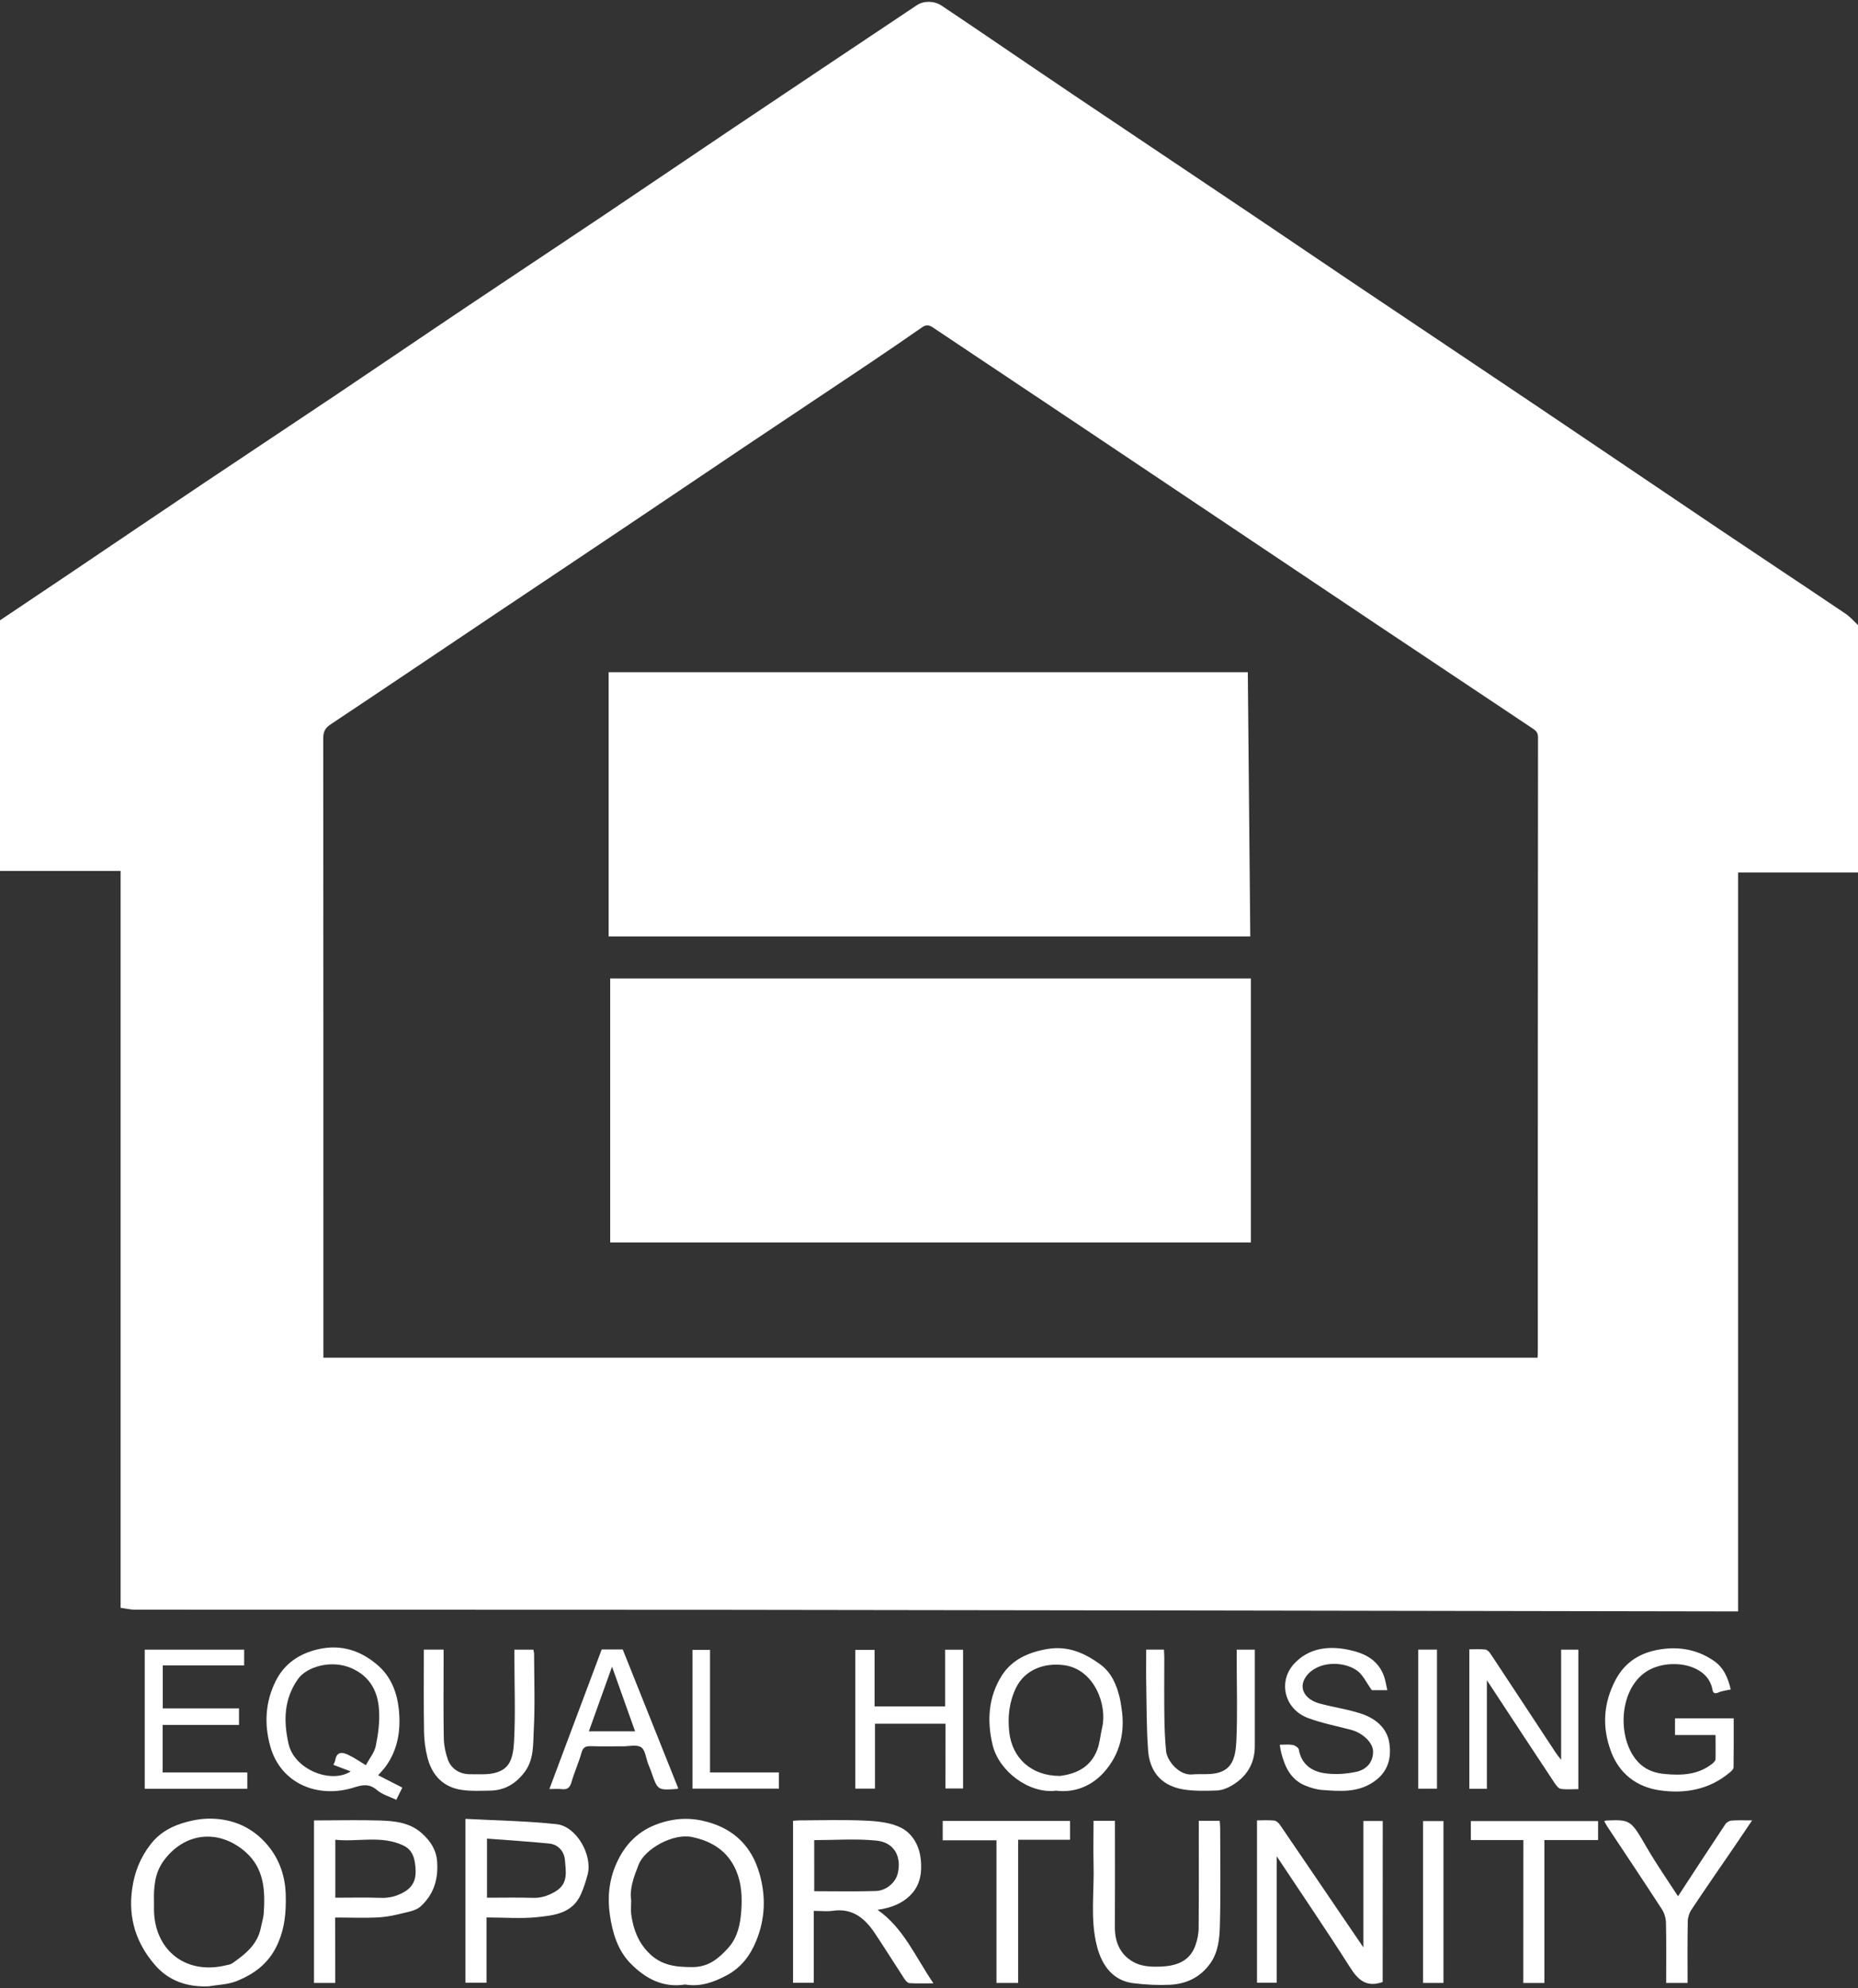 <?xml version="1.0" encoding="utf-8"?>
<!-- Generator: Adobe Illustrator 24.0.1, SVG Export Plug-In . SVG Version: 6.00 Build 0)  -->
<svg version="1.1" id="Capa_1" xmlns="http://www.w3.org/2000/svg" xmlns:xlink="http://www.w3.org/1999/xlink" x="0px" y="0px"
	 viewBox="0 0 271 290" style="enable-background:new 0 0 271 290;" xml:space="preserve">
<rect x="0" y="0" width="271" height="290" fill="#333333" stroke="none"/>
<style type="text/css">
	.st0{fill:#FFFFFF;}
</style>
<g>
	<path class="st0" d="M271.1,91.27c0,12,0,24,0,36c-5.82,0-11.64,0-17.59,0c0,36.03,0,71.88,0,107.77c-0.65,0-1.17,0-1.69,0
		c-49.02-0.08-98.04-0.18-147.06-0.23c-28.36-0.03-56.71,0-85.07-0.02c-0.68,0-1.35-0.17-2.1-0.27c0-35.91,0-71.65,0-107.48
		c-5.96,0-11.83,0-17.71,0c0-12.16,0-24.32,0-36.48c3.48-2.33,6.96-4.66,10.43-7c6.5-4.38,12.98-8.78,19.49-13.14
		c6.37-4.27,12.77-8.5,19.15-12.78c6.51-4.37,12.98-8.78,19.49-13.14c6.37-4.27,12.77-8.5,19.15-12.78
		c6.28-4.21,12.53-8.46,18.81-12.68c9.11-6.11,18.22-12.2,27.34-18.29c0.99-0.66,2.54-0.64,3.56,0.05c1.92,1.29,3.84,2.57,5.75,3.87
		c4.57,3.1,9.13,6.22,13.72,9.3c8.84,5.94,17.69,11.86,26.53,17.8c4.62,3.1,9.21,6.24,13.83,9.34c9.1,6.11,18.22,12.2,27.32,18.32
		c8.74,5.88,17.46,11.8,26.2,17.68c6.14,4.13,12.31,8.21,18.45,12.35C269.85,89.94,270.44,90.65,271.1,91.27z M224.26,198.03
		c0.02-0.32,0.04-0.52,0.04-0.72c0-29.92,0-59.84,0.03-89.76c0-0.7-0.33-1-0.78-1.29c-7.39-4.94-14.79-9.86-22.18-14.8
		c-14.91-9.98-29.81-19.97-44.72-29.95c-6.87-4.6-13.75-9.17-20.62-13.77c-0.57-0.38-1.01-0.37-1.57,0.02
		c-2.57,1.79-5.16,3.57-7.76,5.31c-6.11,4.1-12.24,8.17-18.36,12.27c-5.82,3.91-11.63,7.84-17.45,11.74
		C85,81.04,79.1,84.97,73.21,88.91c-8.33,5.58-16.64,11.19-24.99,16.75c-0.8,0.53-1.07,1.08-1.07,2.02
		c0.02,29.68,0.02,59.36,0.02,89.04c0,0.42,0,0.85,0,1.31C106.27,198.03,165.21,198.03,224.26,198.03z"/>
	<path class="st0" d="M118.69,278.72c0,3.58,0,7,0,10.49c-1.03,0-1.98,0-3.02,0c0-7.83,0-15.68,0-23.63c0.31-0.02,0.66-0.06,1-0.06
		c3.2-0.01,6.4-0.11,9.6,0.04c1.74,0.08,3.63,0.27,5.14,1.03c1.66,0.83,2.66,2.57,2.88,4.55c0.21,1.82-0.02,3.62-1.25,5.02
		c-1.28,1.45-3.04,2.13-5.04,2.41c3.8,2.66,5.51,6.86,8.15,10.72c-1.32,0-2.42,0.04-3.51-0.03c-0.25-0.02-0.55-0.35-0.72-0.61
		c-1.46-2.23-2.86-4.49-4.34-6.7c-1.44-2.15-3.25-3.66-6.11-3.24C120.63,278.83,119.74,278.72,118.69,278.72z M118.76,275.85
		c3.06,0,6.04,0.07,9.01-0.03c1.52-0.05,2.87-1.27,3.17-2.55c0.59-2.48-0.52-4.54-3.1-4.8c-2.98-0.3-6.01-0.07-9.08-0.07
		C118.76,270.82,118.76,273.37,118.76,275.85z"/>
	<path class="st0" d="M201.67,289.1c-2.37,0.82-3.59-0.29-4.75-2.13c-3.42-5.38-7.02-10.65-10.71-16.22c0,6.31,0,12.34,0,18.45
		c-1.02,0-1.91,0-2.87,0c0-7.86,0-15.71,0-23.68c0.87,0,1.71-0.06,2.53,0.03c0.3,0.03,0.64,0.36,0.84,0.65
		c2.94,4.3,5.86,8.61,8.79,12.92c1.07,1.57,2.14,3.13,3.36,4.93c0-6.31,0-12.33,0-18.44c0.96,0,1.85,0,2.82,0
		C201.67,273.46,201.67,281.31,201.67,289.1z"/>
	<path class="st0" d="M30.39,289.73c-3.11,0.12-5.8-0.81-7.79-3.12c-2.7-3.13-3.91-6.74-3.34-11c0.34-2.52,1.21-4.68,2.72-6.62
		c1.17-1.51,2.71-2.46,4.59-3.05c1.42-0.44,2.79-0.7,4.27-0.67c3.07,0.06,5.72,1.2,7.77,3.39c1.94,2.07,2.96,4.67,3.06,7.56
		c0.09,2.62-0.12,5.14-1.3,7.6c-1.27,2.65-3.4,4.18-5.96,5.18C33.16,289.48,31.73,289.5,30.39,289.73z M22.46,277.41
		c0,0.36,0,0.72,0,1.08c0.02,5.74,4.41,9.64,10.51,8.17c0.3-0.07,0.63-0.11,0.87-0.27c1.93-1.33,3.74-2.77,4.22-5.27
		c0.13-0.69,0.36-1.36,0.41-2.06c0.22-3.3,0.07-6.53-2.66-8.93c-3.92-3.44-8.94-2.85-11.96,1.31
		C22.57,273.21,22.4,275.3,22.46,277.41z"/>
	<path class="st0" d="M99.93,289.46c-3.24,0.52-5.8-0.88-7.94-3.05c-1.9-1.93-2.66-4.49-3.04-7.12c-0.37-2.56-0.11-5.08,0.94-7.45
		c1.26-2.83,3.22-4.86,6.3-5.89c2.4-0.81,4.7-0.85,7.05-0.19c3.89,1.09,6.4,3.59,7.53,7.5c0.97,3.36,0.84,6.66-0.49,9.88
		c-0.87,2.11-2.17,3.85-4.28,4.98C104.07,289.15,102.13,289.83,99.93,289.46z M92.06,277.17c0,0.89-0.07,1.5,0.01,2.09
		c0.31,2.16,1.01,4.07,2.65,5.68c1.83,1.79,3.95,1.98,6.3,1.98c2.35,0,3.86-1.3,5.25-2.86c1.33-1.5,1.71-3.42,1.85-5.35
		c0.14-1.98,0.05-3.96-0.73-5.82c-1.2-2.87-3.54-4.34-6.45-4.94c-2.79-0.58-6.89,1.73-7.79,4.02
		C92.45,273.75,91.8,275.51,92.06,277.17z"/>
	<path class="st0" d="M70.96,279.68c0,3.23,0,6.33,0,9.52c-1.06,0-2.03,0-3.07,0c0-7.86,0-15.71,0-23.9
		c4.48,0.24,8.93,0.3,13.32,0.78c2.85,0.31,5.23,4.49,4.51,7.3c-0.26,1-0.58,2-1,2.94c-1.24,2.78-3.91,3.06-6.4,3.32
		C75.95,279.88,73.53,279.68,70.96,279.68z M71.03,268.18c0,3.11,0,5.85,0,8.62c2.29,0,4.49-0.05,6.69,0.02
		c1.25,0.04,2.27-0.32,3.33-0.95c1.89-1.14,1.47-2.94,1.35-4.54c-0.09-1.23-0.94-2.3-2.31-2.43
		C77.11,268.6,74.11,268.42,71.03,268.18z"/>
	<path class="st0" d="M48.9,289.23c-1.16,0-2.1,0-3.1,0c0-7.88,0-15.69,0-23.71c0.36,0,0.74,0,1.11,0c2.84,0,5.68-0.07,8.51,0.02
		c2.2,0.07,4.4,0.3,6.15,1.9c1.22,1.11,2.07,2.37,2.19,4.12c0.18,2.57-0.5,4.77-2.41,6.51c-0.45,0.41-1.13,0.64-1.75,0.79
		c-1.4,0.33-2.81,0.71-4.24,0.8c-2.11,0.13-4.23,0.03-6.47,0.03C48.9,282.88,48.9,286.01,48.9,289.23z M48.91,276.8
		c2.29,0,4.45-0.06,6.6,0.02c1.24,0.05,2.32-0.23,3.38-0.82c1.29-0.72,1.8-1.79,1.73-3.23c-0.07-1.46-0.31-2.88-1.78-3.58
		c-3.21-1.53-6.61-0.49-9.93-0.84C48.91,271.28,48.91,273.98,48.91,276.8z"/>
	<path class="st0" d="M159.5,265.58c1.06,0,2,0,3.12,0c0,0.42,0,0.84,0,1.26c0,4.76,0.02,9.51-0.01,14.27
		c-0.01,2.37,0.94,4.25,3.05,5.24c1.08,0.5,2.45,0.55,3.68,0.5c2.21-0.1,4.22-0.76,5.03-3.13c0.28-0.8,0.46-1.67,0.46-2.52
		c0.04-4.76,0.02-9.51,0.02-14.27c0-0.43,0-0.86,0-1.35c1.06,0,2,0,3.05,0c0.02,0.33,0.07,0.67,0.07,1.02
		c0,4.72,0.09,9.43-0.04,14.15c-0.05,1.92-0.2,3.92-1.39,5.61c-1.44,2.04-3.49,3.02-5.9,3.14c-1.77,0.08-3.57-0.01-5.34-0.23
		c-2.8-0.35-4.53-2.35-5.31-5.42c-1.01-3.95-0.36-8-0.49-12C159.45,269.77,159.5,267.7,159.5,265.58z"/>
	<path class="st0" d="M55.16,258.94c1.2,0.61,2.35,1.2,3.52,1.8c-0.3,0.6-0.55,1.11-0.88,1.78c-0.96-0.47-2.04-0.75-2.8-1.41
		c-1.1-0.95-2.08-0.8-3.33-0.4c-5.24,1.67-10.69-0.48-12.24-5.96c-0.92-3.25-0.74-6.52,0.79-9.57c1.27-2.53,3.44-3.99,6.18-4.62
		c3.38-0.78,6.31,0.21,8.82,2.44c1.8,1.6,2.67,3.85,2.93,6.15c0.34,2.96-0.03,5.91-1.86,8.46
		C55.97,258.06,55.58,258.45,55.16,258.94z M53.36,257.47c0.52-0.97,1.25-1.84,1.45-2.81c0.35-1.68,0.58-3.44,0.48-5.15
		c-0.15-2.72-1.26-4.94-3.96-6.16c-2.97-1.33-6.6-0.25-7.87,1.56c-2.04,2.9-2.14,6.06-1.37,9.46c0.85,3.74,6.18,5.86,9.06,4.01
		c-0.87-0.33-1.69-0.65-2.52-0.96c0.09-0.23,0.22-0.44,0.26-0.66c0.22-1.3,1.04-1.23,1.92-0.79
		C51.65,256.37,52.42,256.9,53.36,257.47z"/>
	<path class="st0" d="M227.7,256.69c0-5.56,0-10.79,0-16.07c0.85,0,1.64,0,2.51,0c0,6.72,0,13.45,0,20.34
		c-0.85,0-1.73,0.09-2.57-0.04c-0.35-0.06-0.69-0.54-0.93-0.9c-3.05-4.6-6.08-9.22-9.11-13.83c-0.19-0.28-0.37-0.57-0.73-1.11
		c0,5.45,0,10.61,0,15.83c-0.9,0-1.69,0-2.56,0c0-6.72,0-13.45,0-20.34c0.76,0,1.55-0.05,2.33,0.03c0.27,0.03,0.58,0.34,0.75,0.6
		c3.2,4.83,6.37,9.67,9.56,14.51C227.11,255.95,227.31,256.18,227.7,256.69z"/>
	<path class="st0" d="M250.22,253.07c-2.02,0-3.92,0-5.91,0c0-0.82,0-1.55,0-2.43c1.43,0,2.85,0,4.28,0c1.39,0,2.78,0,4.28,0
		c0,2.47,0.01,4.81-0.02,7.16c0,0.23-0.28,0.5-0.49,0.68c-3.01,2.57-6.63,3.2-10.33,2.65c-3.33-0.5-5.88-2.41-7.1-5.78
		c-1.28-3.53-1.05-6.93,0.67-10.25c1.4-2.7,3.69-4.09,6.61-4.53c2.76-0.42,5.34,0.04,7.71,1.64c1.49,1.01,2.1,2.46,2.52,4.22
		c-0.62,0.14-1.24,0.19-1.78,0.43c-0.58,0.25-0.8,0.1-0.9-0.46c-0.73-3.91-6.59-4.58-9.65-2.57c-4.19,2.75-4.28,10.35-0.88,13.48
		c1.06,0.97,2.33,1.33,3.62,1.45c2.41,0.22,4.83,0.13,6.87-1.49c0.22-0.17,0.49-0.44,0.5-0.67
		C250.25,255.45,250.22,254.3,250.22,253.07z"/>
	<path class="st0" d="M154.04,261.19c-4.01,0.49-8.34-2.89-9.25-6.62c-0.88-3.61-0.62-7.12,1.36-10.22
		c1.46-2.28,3.88-3.37,6.64-3.83c2.97-0.49,5.37,0.57,7.64,2.21c1.68,1.21,2.44,3.01,2.9,4.96c0.11,0.46,0.16,0.92,0.24,1.39
		c0.58,3.57-0.22,6.87-2.62,9.5C159.17,260.52,156.72,261.53,154.04,261.19z M154.61,259.04c2-0.26,4.37-1.04,5.42-3.8
		c0.4-1.04,0.47-2.2,0.73-3.29c0.76-3.21-1.11-8.48-5.58-9.07c-2.89-0.38-5.71,0.67-6.99,3.31c-0.99,2.05-1.24,4.2-0.98,6.49
		C147.63,256.36,150.34,259.04,154.61,259.04z"/>
	<path class="st0" d="M21.11,240.62c4.87,0,9.65,0,14.5,0c0,0.76,0,1.47,0,2.3c-3.93,0-7.86,0-11.87,0c0,2.14,0,4.15,0,6.26
		c3.71,0,7.37,0,11.12,0c0,0.82,0,1.55,0,2.42c-3.69,0-7.39,0-11.14,0c0,2.35,0,4.58,0,6.93c4.09,0,8.19,0,12.35,0
		c0,0.86,0,1.59,0,2.38c-4.99,0-9.93,0-14.96,0C21.11,254.17,21.11,247.44,21.11,240.62z"/>
	<path class="st0" d="M137.91,251.42c-3.47,0-6.82,0-10.29,0c0,3.13,0,6.26,0,9.47c-1.02,0-1.91,0-2.87,0c0-6.75,0-13.45,0-20.24
		c0.89,0,1.78,0,2.81,0c0,2.73,0,5.46,0,8.25c3.47,0,6.82,0,10.29,0c0-2.73,0-5.47,0-8.27c0.94,0,1.75,0,2.62,0
		c0,6.75,0,13.45,0,20.24c-0.81,0-1.62,0-2.57,0C137.91,257.75,137.91,254.61,137.91,251.42z"/>
	<path class="st0" d="M202.35,246.53c-1.05,0-1.81,0-2.26,0c-0.79-1.08-1.3-2.27-2.2-2.89c-2.05-1.42-5.77-1.34-7.38,0.88
		c-1.27,1.75-0.06,3.4,1.91,3.94c2.07,0.57,4.22,0.85,6.24,1.54c1.96,0.67,3.63,2.04,3.97,4.17c0.36,2.25-0.16,4.32-2.33,5.77
		c-2.34,1.56-4.87,1.33-7.41,1.15c-0.84-0.06-1.69-0.32-2.48-0.63c-2.15-0.87-3.01-2.74-3.54-4.82c-0.09-0.34-0.13-0.69-0.21-1.15
		c0.65,0,1.3-0.08,1.9,0.03c0.34,0.06,0.83,0.4,0.88,0.67c0.36,2.1,1.82,3.15,3.68,3.44c1.52,0.24,3.17,0.13,4.68-0.19
		c1.44-0.3,2.5-1.35,2.47-2.99c-0.02-1.3-1.55-2.69-3.19-3.13c-2.11-0.56-4.27-0.97-6.3-1.73c-3.52-1.32-4.36-5.39-2.03-7.91
		c2.08-2.25,4.88-2.65,7.8-2.07c2.3,0.46,4.35,1.36,5.27,3.76C202.07,245.02,202.16,245.72,202.35,246.53z"/>
	<path class="st0" d="M61.82,240.61c1.03,0,1.89,0,2.88,0c0,0.8,0,1.55,0,2.29c0,3.56-0.04,7.12,0.03,10.68
		c0.02,1,0.24,2.03,0.56,2.98c0.48,1.44,1.77,2.25,3.33,2.23c1.19-0.02,2.42,0.1,3.55-0.19c2.1-0.53,2.67-1.95,2.81-4.63
		c0.21-3.99,0.05-7.99,0.05-11.99c0-0.43,0-0.86,0-1.36c0.96,0,1.83,0,2.76,0c0.03,0.19,0.11,0.41,0.11,0.63
		c0.01,3.72,0.15,7.45-0.05,11.15c-0.11,2.06,0.05,4.25-1.35,6.1c-1.28,1.68-2.88,2.64-4.99,2.68c-1.36,0.02-2.73,0.1-4.07-0.09
		c-2.8-0.38-4.45-2.14-5.11-4.81c-0.29-1.17-0.46-2.4-0.48-3.61C61.78,248.7,61.82,244.71,61.82,240.61z"/>
	<path class="st0" d="M98.92,260.83c-0.09,0.06-0.12,0.1-0.14,0.1c-2.86,0.21-2.86,0.21-3.78-2.47c-0.14-0.41-0.32-0.8-0.47-1.2
		c-0.32-0.83-0.41-2-1.01-2.4c-0.65-0.43-1.77-0.14-2.69-0.14c-1.56-0.01-3.12,0.03-4.68-0.02c-0.73-0.02-1.11,0.16-1.33,0.94
		c-0.41,1.46-1.05,2.86-1.47,4.32c-0.24,0.82-0.62,1.1-1.43,1c-0.55-0.06-1.12-0.01-1.79-0.01c2.56-6.83,5.09-13.59,7.63-20.36
		c1.01,0,1.96,0,3.07,0C93.51,247.31,96.22,254.08,98.92,260.83z M89.27,243.1c-1.17,3.28-2.26,6.33-3.38,9.43c2.34,0,4.53,0,6.74,0
		C91.52,249.43,90.43,246.36,89.27,243.1z"/>
	<path class="st0" d="M167.18,240.61c0.92,0,1.7,0,2.59,0c0.02,0.41,0.05,0.79,0.05,1.18c0,2.88-0.03,5.76,0.01,8.64
		c0.02,1.66,0.09,3.33,0.25,4.99c0.14,1.42,1.9,3.56,3.78,3.4c1.22-0.11,2.49,0.07,3.67-0.21c2.1-0.5,2.68-2.1,2.8-4.64
		c0.18-3.99,0.05-8,0.05-12c0-0.43,0-0.86,0-1.35c0.9,0,1.68,0,2.64,0c0,0.37,0,0.76,0,1.14c0,4.32,0.01,8.64,0,12.96
		c-0.01,2.59-1.23,4.49-3.43,5.76c-0.62,0.36-1.38,0.65-2.09,0.68c-1.62,0.06-3.28,0.1-4.87-0.15c-3.69-0.6-4.98-3.12-5.17-5.67
		c-0.24-3.13-0.21-6.28-0.27-9.43C167.15,244.18,167.18,242.47,167.18,240.61z"/>
	<path class="st0" d="M246.14,289.23c-1.12,0-2.06,0-3.12,0c0-2.97,0.04-5.88-0.03-8.78c-0.01-0.66-0.23-1.4-0.59-1.96
		c-2.62-4.04-5.3-8.04-7.96-12.06c-0.16-0.25-0.3-0.52-0.46-0.8c0.17-0.05,0.24-0.09,0.31-0.09c3.57-0.15,3.57-0.07,5.92,3.97
		c1.43,2.46,3.07,4.81,4.54,7.08c2.26-3.46,4.56-6.99,6.9-10.51c0.18-0.27,0.59-0.51,0.91-0.53c0.91-0.07,1.83-0.03,3-0.03
		c-0.94,1.39-1.78,2.65-2.63,3.89c-2.08,3.04-4.18,6.06-6.22,9.13c-0.33,0.49-0.53,1.15-0.54,1.74
		C246.11,283.23,246.14,286.19,246.14,289.23z"/>
	<path class="st0" d="M148.5,289.23c-1.15,0-2.09,0-3.16,0c0-6.94,0-13.83,0-20.8c-2.66,0-5.21,0-7.84,0c0-0.98,0-1.87,0-2.83
		c6.16,0,12.33,0,18.57,0c0,0.89,0,1.75,0,2.75c-2.46,0-4.96,0-7.57,0C148.5,275.36,148.5,282.24,148.5,289.23z"/>
	<path class="st0" d="M222.19,268.39c-2.67,0-5.13,0-7.66,0c0-0.95,0-1.81,0-2.77c6.14,0,12.31,0,18.56,0c0,0.85,0,1.74,0,2.77
		c-2.56,0-5.14,0-7.83,0c0,7.01,0,13.9,0,20.85c-1.07,0-2.01,0-3.08,0C222.19,282.34,222.19,275.45,222.19,268.39z"/>
	<path class="st0" d="M113.61,258.53c0,0.88,0,1.58,0,2.36c-4.21,0-8.38,0-12.61,0c0-6.74,0-13.44,0-20.24c0.8,0,1.61,0,2.56,0
		c0,5.92,0,11.85,0,17.88C106.95,258.53,110.22,258.53,113.61,258.53z"/>
	<path class="st0" d="M210.54,289.23c-1.03,0-1.97,0-2.98,0c0-7.87,0-15.69,0-23.61c0.95,0,1.92,0,2.98,0
		C210.54,273.44,210.54,281.29,210.54,289.23z"/>
	<path class="st0" d="M206.86,240.61c0.94,0,1.81,0,2.73,0c0,6.78,0,13.51,0,20.29c-0.92,0-1.78,0-2.73,0
		C206.86,254.17,206.86,247.45,206.86,240.61z"/>
	<path class="st0" d="M182.45,181.22c-31.19,0-62.28,0-93.45,0c0-12.84,0-25.62,0-38.5c31.11,0,62.24,0,93.45,0
		C182.45,155.5,182.45,168.32,182.45,181.22z"/>
	<path class="st0" d="M182.36,136.59c-31.31,0-62.41,0-93.59,0c0-12.86,0-25.67,0-38.54c31.07,0,62.09,0,93.23,0
		C182.12,110.85,182.24,123.65,182.36,136.59z"/>
</g>
</svg>
